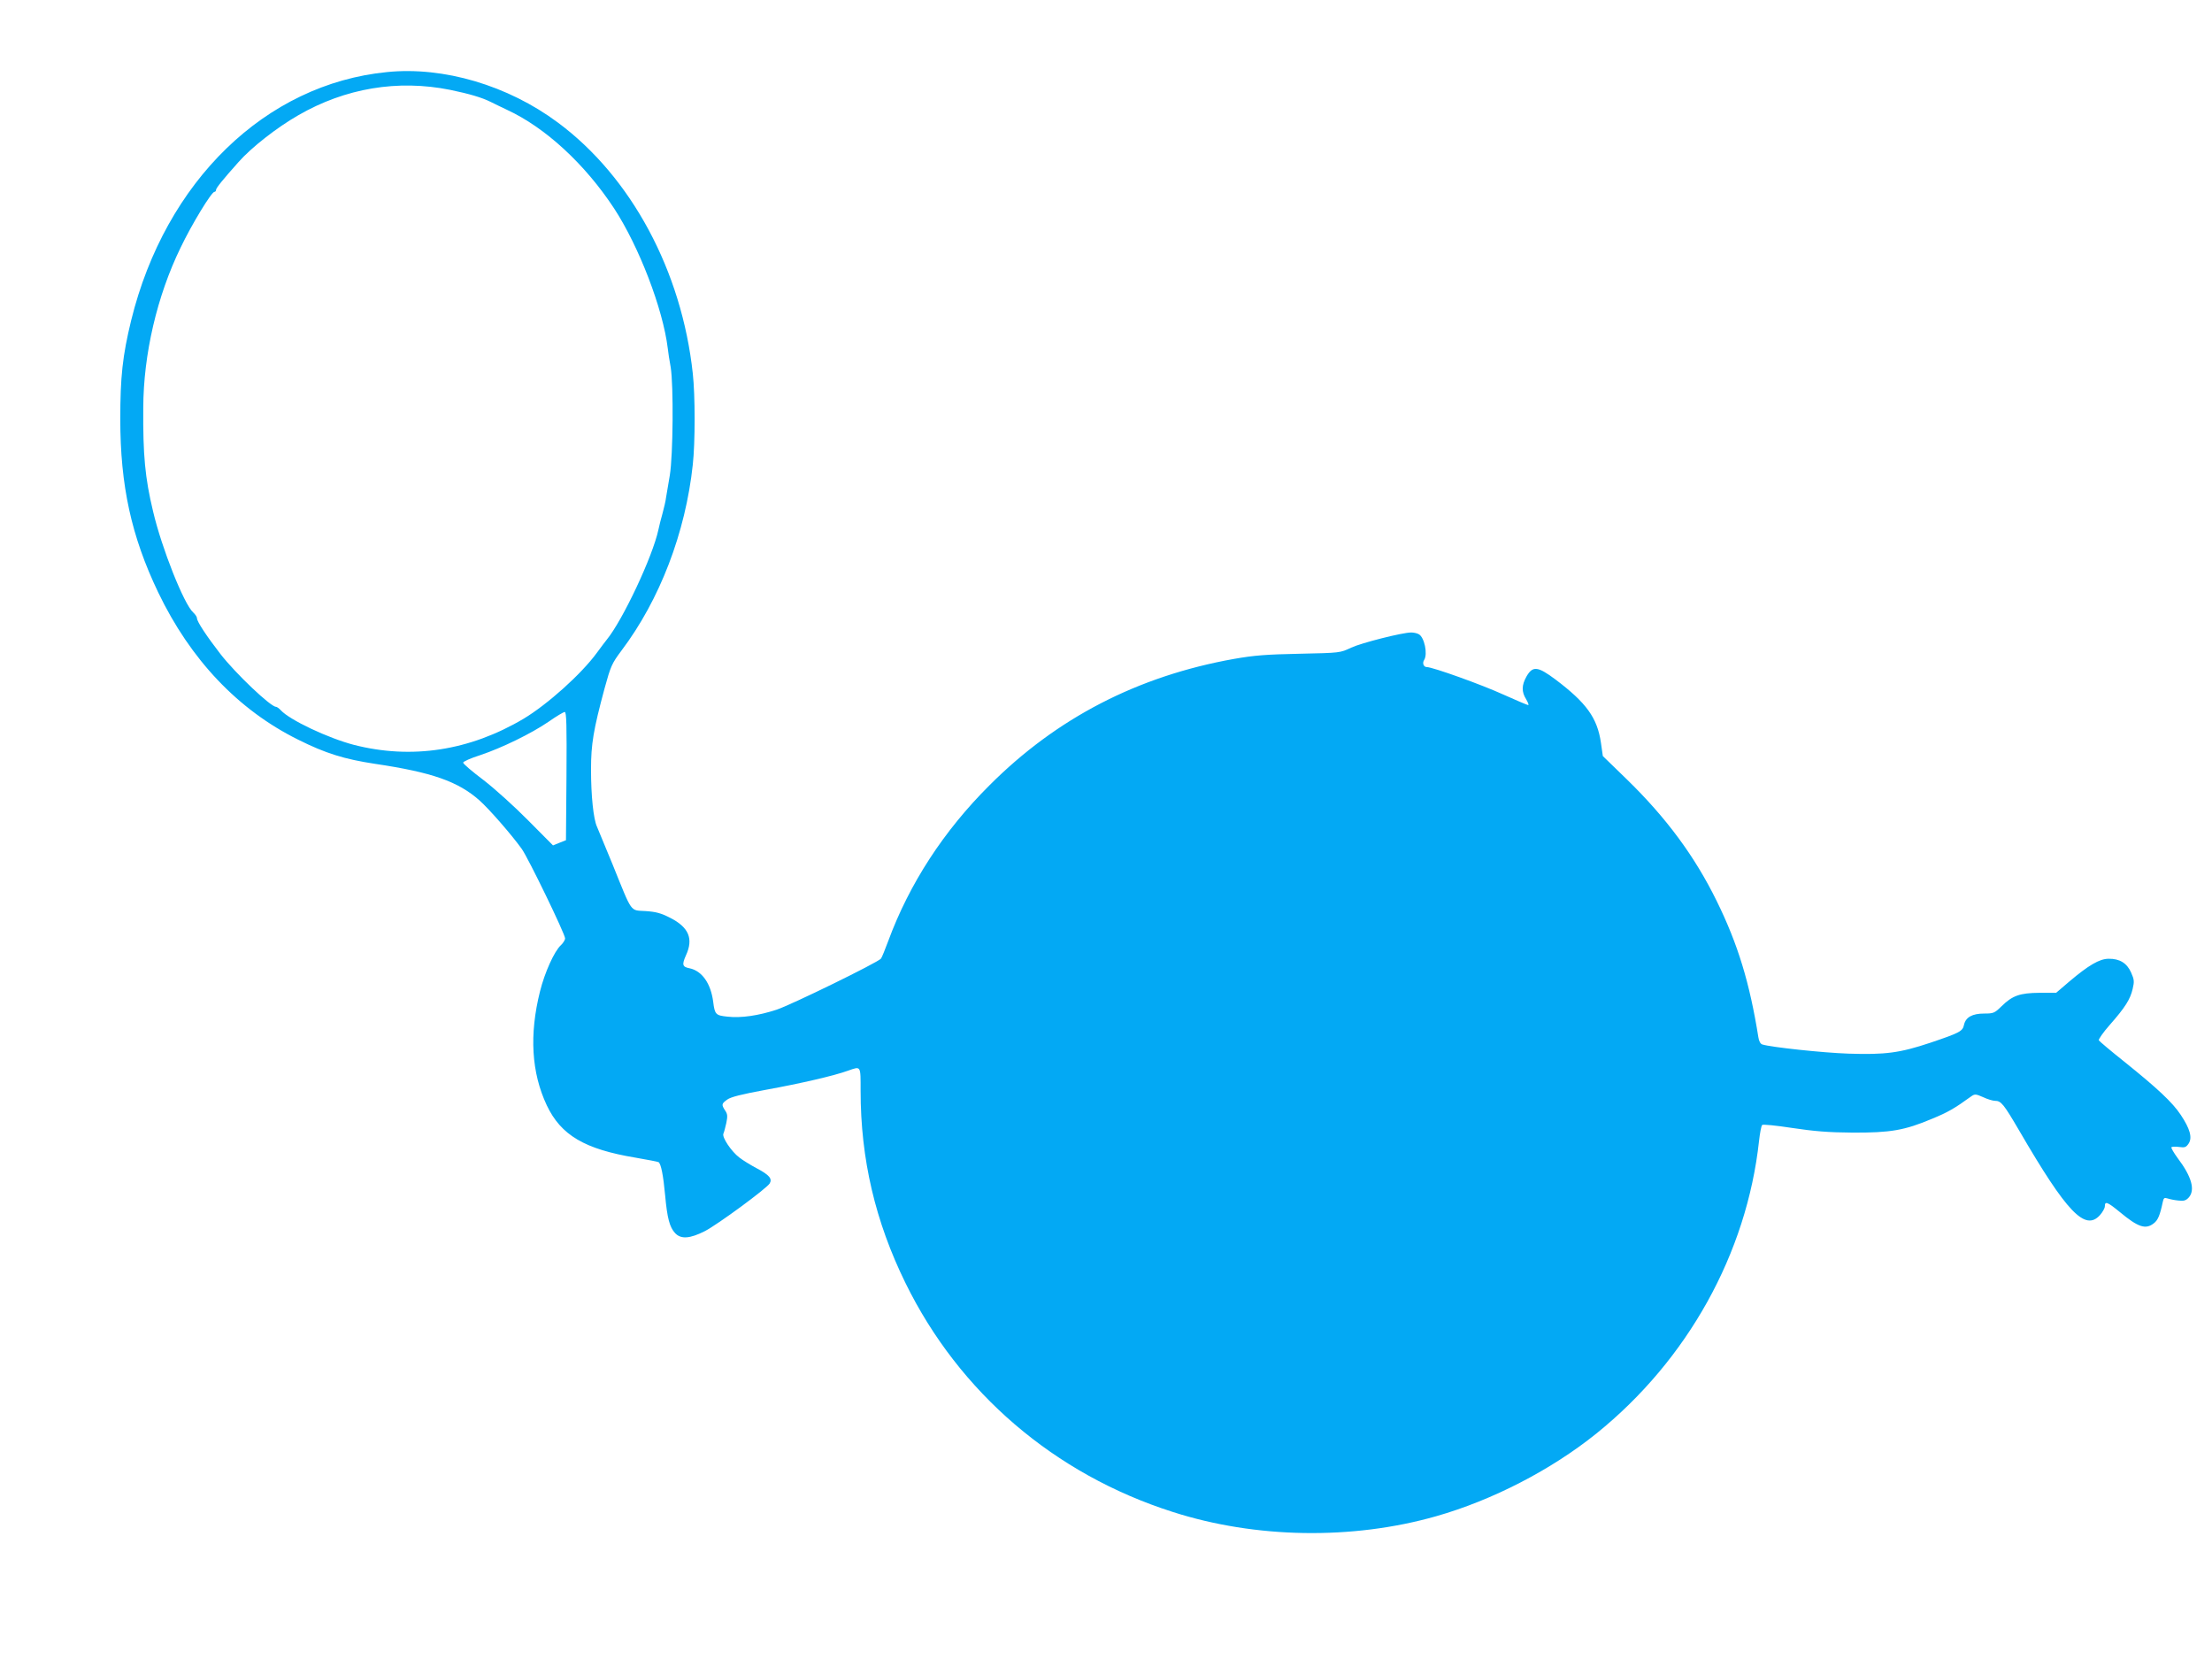 <?xml version="1.0" standalone="no"?>
<!DOCTYPE svg PUBLIC "-//W3C//DTD SVG 20010904//EN"
 "http://www.w3.org/TR/2001/REC-SVG-20010904/DTD/svg10.dtd">
<svg version="1.0" xmlns="http://www.w3.org/2000/svg"
 width="1280pt" height="960pt" viewBox="0 0 1280 960"
 preserveAspectRatio="xMidYMid meet">
<g transform="translate(0,960) scale(0.1,-0.1)"
fill="#03a9f4" stroke="none">
<path d="M2240 9183 c-704 -69 -1283 -632 -1481 -1437 -50 -205 -63 -328 -63
-571 0 -385 64 -678 219 -1002 187 -390 463 -681 810 -853 160 -80 268 -113
445 -140 330 -49 481 -102 605 -212 57 -51 186 -199 244 -280 37 -51 251 -493
251 -518 0 -9 -11 -27 -24 -39 -39 -36 -94 -159 -121 -267 -63 -251 -50 -471
39 -660 82 -173 219 -254 514 -303 68 -12 128 -23 133 -26 14 -10 27 -74 38
-193 12 -132 26 -183 57 -217 34 -37 86 -33 173 11 75 39 358 247 375 276 16
27 -2 49 -76 88 -36 19 -81 47 -100 62 -46 35 -101 117 -92 138 4 8 11 36 17
62 8 39 7 52 -7 72 -22 34 -21 39 12 63 20 15 83 31 225 57 198 36 394 81 476
111 74 26 71 30 71 -117 0 -395 85 -757 260 -1113 311 -634 862 -1106 1546
-1324 479 -154 1039 -163 1524 -25 327 93 667 269 928 479 528 426 870 1042
941 1694 5 45 13 87 18 91 4 5 82 -3 173 -17 127 -19 208 -26 350 -27 220 -1
301 13 460 80 92 38 129 59 227 130 20 14 26 14 69 -5 25 -12 56 -21 68 -21
36 0 50 -18 142 -175 274 -471 380 -582 466 -486 15 17 28 40 28 51 0 31 15
25 87 -34 106 -88 149 -102 196 -65 24 18 36 47 52 123 5 24 9 27 28 21 12 -4
40 -10 62 -12 32 -4 44 0 60 17 39 43 18 121 -64 229 -22 30 -38 58 -36 62 3
4 23 5 44 2 34 -5 41 -2 56 20 22 34 8 85 -46 166 -48 72 -133 152 -326 307
-78 62 -144 118 -148 124 -3 5 25 46 64 90 88 100 118 147 132 208 10 42 9 54
-9 94 -24 55 -67 81 -130 80 -53 0 -117 -38 -228 -132 l-76 -65 -97 0 c-113
-1 -156 -16 -219 -78 -40 -39 -46 -42 -100 -42 -69 0 -107 -21 -117 -65 -8
-38 -24 -46 -195 -104 -177 -59 -260 -70 -474 -63 -148 5 -446 37 -498 53 -11
3 -20 20 -23 42 -50 313 -118 538 -241 788 -127 259 -292 482 -520 704 l-139
135 -11 77 c-21 144 -84 231 -263 366 -103 77 -132 80 -168 17 -28 -50 -29
-88 -2 -131 11 -19 17 -34 12 -34 -5 0 -70 28 -144 61 -122 56 -409 159 -443
159 -18 0 -27 23 -15 41 22 35 1 132 -31 149 -10 6 -30 10 -44 10 -51 0 -288
-60 -348 -88 -63 -30 -63 -30 -298 -35 -193 -4 -261 -9 -380 -30 -555 -99
-1025 -341 -1415 -732 -264 -263 -463 -569 -585 -900 -18 -49 -37 -95 -42
-102 -17 -22 -522 -269 -605 -296 -104 -34 -205 -49 -283 -40 -68 7 -74 12
-83 86 -14 107 -65 179 -137 194 -41 8 -45 20 -21 74 45 97 17 163 -91 218
-53 27 -82 35 -143 39 -90 6 -74 -18 -189 267 -43 105 -84 204 -91 220 -21 44
-35 180 -35 332 0 148 14 230 78 468 36 131 42 145 98 220 222 294 371 683
413 1077 14 125 14 401 0 526 -64 594 -356 1138 -781 1453 -289 215 -661 325
-988 292z m365 -103 c111 -23 183 -44 235 -70 19 -10 62 -30 95 -46 222 -103
450 -314 618 -569 144 -220 283 -581 311 -810 2 -22 10 -71 17 -110 17 -105
14 -508 -5 -625 -9 -52 -19 -111 -22 -130 -2 -19 -12 -60 -20 -90 -9 -30 -19
-73 -24 -95 -33 -155 -207 -525 -300 -638 -6 -7 -30 -39 -55 -73 -91 -125
-287 -300 -425 -383 -312 -185 -648 -237 -983 -151 -149 39 -371 144 -422 200
-10 11 -23 20 -28 20 -31 0 -234 193 -321 305 -79 102 -136 188 -136 207 0 8
-10 23 -22 34 -53 47 -182 371 -232 584 -47 195 -59 328 -57 600 1 310 80 648
216 927 64 134 179 323 196 323 5 0 9 5 9 11 0 11 40 60 130 161 75 85 222
200 346 271 272 157 575 208 879 147z m673 -3971 l-3 -371 -38 -15 -37 -15
-143 144 c-79 80 -194 184 -259 234 -65 49 -118 94 -118 101 0 6 44 26 98 43
126 42 296 125 397 194 44 31 86 56 93 56 10 0 12 -78 10 -371z"/>
</g>
</svg>
